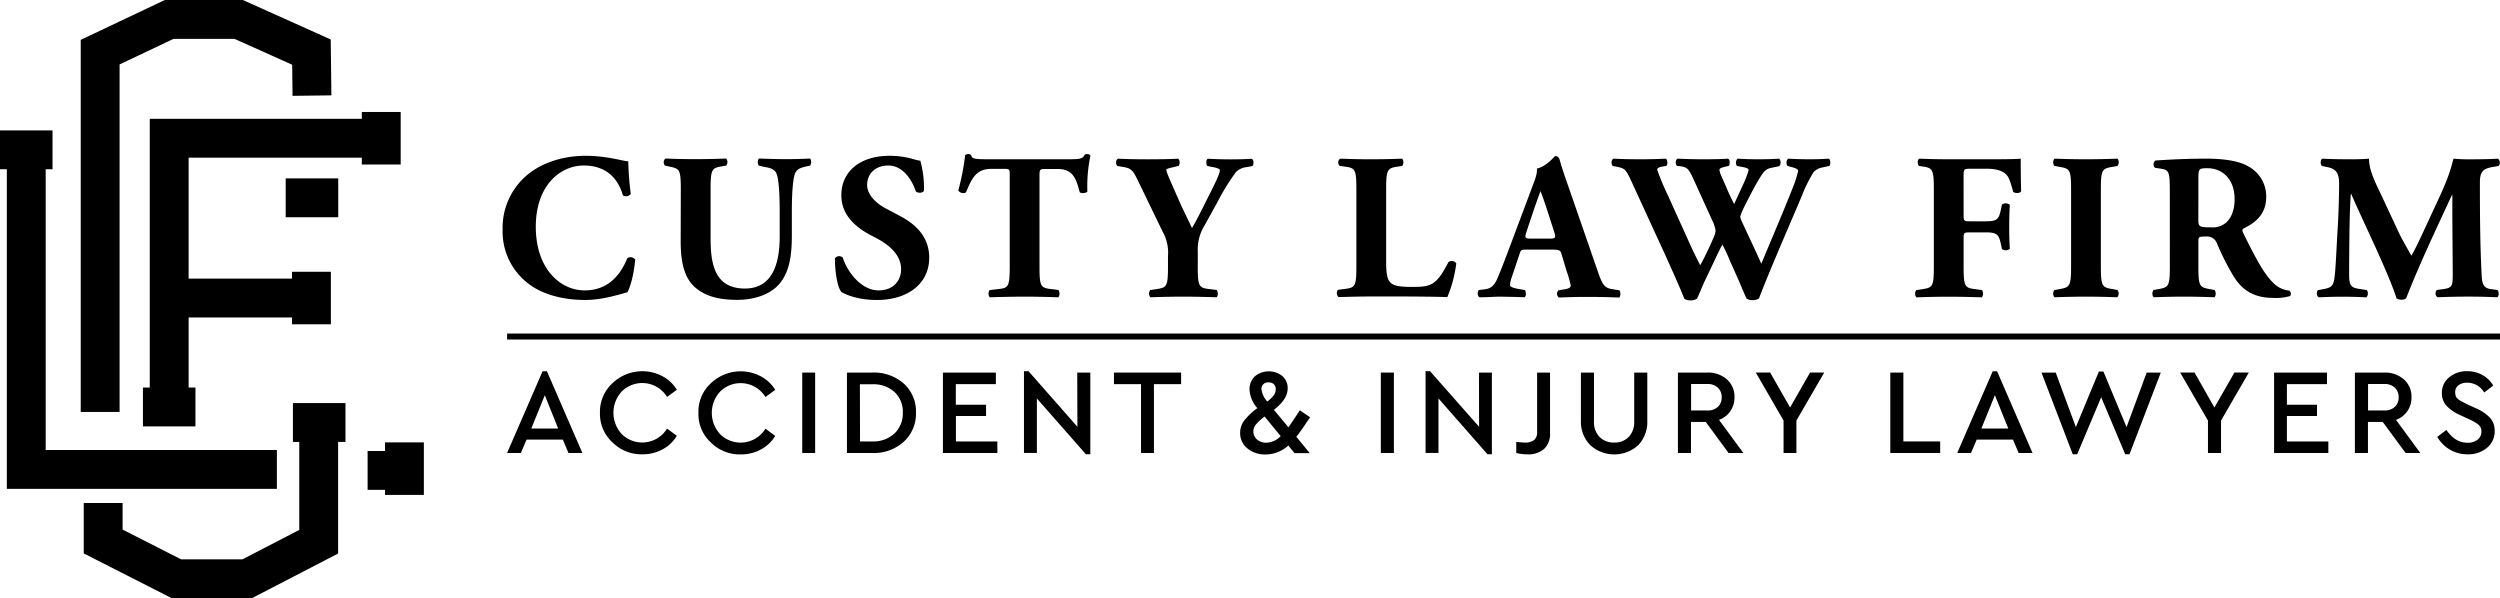 <svg id="Layer_1" data-name="Layer 1" xmlns="http://www.w3.org/2000/svg" viewBox="0 0 764.89 183.02">
  <defs>
    <style>
      .cls-1 {
        stroke: #000;
        stroke-miterlimit: 10;
      }
    </style>
  </defs>
  <g>
    <path d="M187.25,147.93l-1.75-4.1H174.42l-1.75,4.1h-4.22l10.86-25h1.34l10.85,25Zm-3.17-7.49L180,130.25l-4.14,10.19Z" transform="translate(-13.31 -9.33)"/>
    <path d="M196.87,135.63a11.81,11.81,0,0,1,3.77-9A13.21,13.21,0,0,1,216,124.44a11.47,11.47,0,0,1,4.4,4.14l-3,2.2a8.9,8.9,0,0,0-13.88-1.66,9.63,9.63,0,0,0,0,13,8.9,8.9,0,0,0,13.88-1.66l3,2.2a11.31,11.31,0,0,1-4.38,4.16,12.67,12.67,0,0,1-6.17,1.51,12.48,12.48,0,0,1-9.18-3.69A11.8,11.8,0,0,1,196.87,135.63Z" transform="translate(-13.31 -9.33)"/>
    <path d="M227,135.63a11.76,11.76,0,0,1,3.76-9,13.21,13.21,0,0,1,15.33-2.16,11.5,11.5,0,0,1,4.41,4.14l-3,2.2a8.89,8.89,0,0,0-13.87-1.66,9.6,9.6,0,0,0,0,13,8.89,8.89,0,0,0,13.87-1.66l3,2.2a11.34,11.34,0,0,1-4.39,4.16,12.67,12.67,0,0,1-6.17,1.51,12.48,12.48,0,0,1-9.18-3.69A11.76,11.76,0,0,1,227,135.63Z" transform="translate(-13.31 -9.33)"/>
    <path d="M258.76,147.93V123.32h3.95v24.61Z" transform="translate(-13.31 -9.33)"/>
    <path d="M272.44,147.93V123.32h7.73a13.76,13.76,0,0,1,9.69,3.39,11.5,11.5,0,0,1,3.7,8.88,11.62,11.62,0,0,1-3.72,8.88,13.59,13.59,0,0,1-9.67,3.46Zm4-3.54h3.73a9.46,9.46,0,0,0,6.81-2.44,8.41,8.41,0,0,0,2.55-6.36,8.23,8.23,0,0,0-2.54-6.32,9.58,9.58,0,0,0-6.82-2.37H276.4Z" transform="translate(-13.31 -9.33)"/>
    <path d="M301.8,147.93V123.32H318v3.54H305.75v6.3H315v3.44h-9.22v7.79h12.68v3.54Z" transform="translate(-13.31 -9.33)"/>
    <path d="M342.9,123.32h4v25h-1.35l-15-17.08v16.67h-3.95v-25H328l14.95,17Z" transform="translate(-13.31 -9.33)"/>
    <path d="M362.41,147.93V126.86h-8.28v-3.54h20.55v3.54h-8.32v21.07Z" transform="translate(-13.31 -9.33)"/>
    <path d="M414.15,137l-1.09,1.56a53.9,53.9,0,0,1-3.13,4.4l4.1,5h-4.66l-1.9-2.31a10.31,10.31,0,0,1-6.94,2.72,8.35,8.35,0,0,1-5.59-1.86,5.92,5.92,0,0,1-2.2-4.74,6.18,6.18,0,0,1,1.15-3.65,20.13,20.13,0,0,1,4.11-3.92,9.28,9.28,0,0,1-2.39-5.63,5.42,5.42,0,0,1,1.62-4.09,6.69,6.69,0,0,1,8.43-.09,4.84,4.84,0,0,1,1.62,3.77q0,3.31-4.21,6.56l4.44,5.34c.17-.23.94-1.36,2.31-3.4.47-.72.87-1.32,1.19-1.79Zm-9,5.78-4.92-6a15.56,15.56,0,0,0-2.76,2.54,3.23,3.23,0,0,0-.68,2,3.14,3.14,0,0,0,1.1,2.46,4.17,4.17,0,0,0,2.86,1A6.41,6.41,0,0,0,405.12,142.79Zm-5.86-14.21a6.78,6.78,0,0,0,1.76,3.61,9.81,9.81,0,0,0,2-1.95,3.19,3.19,0,0,0,.58-1.81,2,2,0,0,0-.58-1.53,2.16,2.16,0,0,0-1.59-.56A2,2,0,0,0,399.26,128.58Z" transform="translate(-13.31 -9.33)"/>
    <path d="M435.78,147.93V123.32h4v24.61Z" transform="translate(-13.31 -9.33)"/>
    <path d="M465.81,123.32h3.95v25h-1.34l-15-17.08v16.67h-3.95v-25h1.38l15,17Z" transform="translate(-13.31 -9.33)"/>
    <path d="M477.22,147.93v-3.39c1.24.12,2.09.19,2.53.19a4.66,4.66,0,0,0,2.92-.75,3.12,3.12,0,0,0,.93-2.57V123.32h3.95v18.5a6.24,6.24,0,0,1-1.81,4.86,7.28,7.28,0,0,1-5.13,1.66A15.45,15.45,0,0,1,477.22,147.93Z" transform="translate(-13.31 -9.33)"/>
    <path d="M497,138V123.32h4v14.92a6.44,6.44,0,0,0,1.7,4.77,6,6,0,0,0,4.49,1.72,5.91,5.91,0,0,0,4.44-1.72,6.51,6.51,0,0,0,1.68-4.77V123.32h4V138a10.23,10.23,0,0,1-2.81,7.57,10.93,10.93,0,0,1-14.59,0A10.19,10.19,0,0,1,497,138Z" transform="translate(-13.31 -9.33)"/>
    <path d="M546.71,147.93h-4.52l-7-9.51h-4.51v9.51h-4V123.32h9a8.65,8.65,0,0,1,6,2.1,7,7,0,0,1,2.31,5.43,7.34,7.34,0,0,1-1.25,4.25,7.22,7.22,0,0,1-3.49,2.69Zm-16-21.11v8.1h5a4.5,4.5,0,0,0,3.19-1.1,3.84,3.84,0,0,0,1.17-2.93,3.9,3.9,0,0,0-1.17-2.95,4.46,4.46,0,0,0-3.19-1.12Z" transform="translate(-13.31 -9.33)"/>
    <path d="M571.44,123.32,562.93,138v9.92H559V138l-8.5-14.69h4.4L561,134l6.12-10.7Z" transform="translate(-13.31 -9.33)"/>
    <path d="M591.66,147.93V123.32h4v21.07h11.26v3.54Z" transform="translate(-13.31 -9.33)"/>
    <path d="M630.93,147.93l-1.75-4.1H618.1l-1.75,4.1h-4.22l10.86-25h1.34l10.85,25Zm-3.17-7.49-4.1-10.19-4.14,10.19Z" transform="translate(-13.31 -9.33)"/>
    <path d="M670.1,123.32h4.32l-9.58,25h-1.31l-7.35-17.45-7.34,17.45h-1.35l-9.58-25h4.36L648.43,140l7.05-17h1.38l7.08,17Z" transform="translate(-13.31 -9.33)"/>
    <path d="M701.35,123.32,692.85,138v9.92h-4V138l-8.51-14.69h4.4l6.08,10.7,6.12-10.7Z" transform="translate(-13.31 -9.33)"/>
    <path d="M709.08,147.93V123.32h16.18v3.54H713v6.3h9.21v3.44H713v7.79h12.68v3.54Z" transform="translate(-13.31 -9.33)"/>
    <path d="M753.83,147.93h-4.51l-7-9.51H737.8v9.51h-4V123.32h9a8.63,8.63,0,0,1,6,2.1,7,7,0,0,1,2.32,5.43,7.15,7.15,0,0,1-4.74,6.94Zm-16-21.11v8.1h5a4.51,4.51,0,0,0,3.19-1.1,3.84,3.84,0,0,0,1.17-2.93,3.9,3.9,0,0,0-1.17-2.95,4.48,4.48,0,0,0-3.19-1.12Z" transform="translate(-13.31 -9.33)"/>
    <path d="M759,143l2.8-2.13c1.79,2.62,3.94,3.92,6.45,3.92a4.81,4.81,0,0,0,3.08-.93,3,3,0,0,0,1.18-2.5,2.61,2.61,0,0,0-.79-2,12,12,0,0,0-2.83-1.69l-2.73-1.27a13.06,13.06,0,0,1-4.3-2.89,5.65,5.65,0,0,1-1.44-3.94,6,6,0,0,1,2.24-4.81,8.34,8.34,0,0,1,5.52-1.86,9.31,9.31,0,0,1,4.68,1.19,8.52,8.52,0,0,1,3.26,3.21l-2.76,2.12a6,6,0,0,0-5.18-3,4.38,4.38,0,0,0-2.69.78,2.61,2.61,0,0,0-1,2.2,4.31,4.31,0,0,0,.17,1.1,1.91,1.91,0,0,0,.69.9,5.57,5.57,0,0,0,.78.58l1.45.74a3.84,3.84,0,0,1,.34.19l2.76,1.27a13.17,13.17,0,0,1,4.49,3,5.82,5.82,0,0,1,1.4,4,6.42,6.42,0,0,1-2.33,5.15,8.79,8.79,0,0,1-5.91,2,10.57,10.57,0,0,1-5.41-1.41A10.73,10.73,0,0,1,759,143Z" transform="translate(-13.31 -9.33)"/>
  </g>
  <rect x="155.15" y="102.05" width="609.74" height="1.83"/>
  <g>
    <path d="M205.54,58.7a85.18,85.18,0,0,0,.76,9.93,1.73,1.73,0,0,1-2.41.45c-1.73-5.92-5.8-9.11-12-9.11-7.07,0-14.65,6-14.65,18.73s7.33,19.48,15,19.48,11.27-5.54,13-9.87a1.81,1.81,0,0,1,2.42.45c-.44,4.71-1.53,8.53-2.42,10-3.44.95-8,2.35-12.93,2.35-6.24,0-12.61-1.46-17.13-4.84a20,20,0,0,1-8.09-16.68,21.05,21.05,0,0,1,7.71-16.88C179.3,59,185.8,57,192.42,57S203.63,58.57,205.54,58.7Z" transform="translate(-13.31 -9.33)"/>
    <path d="M221.61,67.23c0-5.92-.38-6.3-3.25-6.88L216.77,60a1.53,1.53,0,0,1,.13-2.17c3.06.13,6.24.19,9.3.19s6.24-.06,9.29-.19a1.73,1.73,0,0,1,0,2.17l-1.52.25c-2.87.51-3.25,1-3.25,6.94V81.94c0,7.45.83,15.67,10.51,15.67,8.15,0,10.63-7.13,10.63-15.86v-7.7c0-5.16-.25-10-1-11.66-.58-1.34-2-1.72-3.7-2L245.49,60a1.93,1.93,0,0,1,0-2.17c3.44.13,5.93.19,8.54.19,2.35,0,4.71-.06,7.13-.19a1.93,1.93,0,0,1,0,2.17l-1.15.25c-1.65.38-2.86.76-3.43,2.1-.71,1.66-1,6.5-1,11.66v7.13c0,6-.57,11.46-4.08,15.35-2.8,3-7.45,4.58-12.61,4.58-4.84,0-9.17-.76-12.61-3.56s-4.71-7.45-4.71-14.4Z" transform="translate(-13.31 -9.33)"/>
    <path d="M281.58,101.11c-5.86,0-9.49-1.65-10.82-2.42-1.22-1.4-2-6-2-10.31a1.57,1.57,0,0,1,2.42-.2c1.27,4.14,5.54,10,10.95,10,4.71,0,6.88-3.25,6.88-6.43,0-5.16-4.84-8.21-8.66-10.13-4.59-2.29-9.62-6.11-9.62-12.41C270.63,62,276.23,57,285.47,57a26,26,0,0,1,7.26,1,14.57,14.57,0,0,0,2.16.51A31,31,0,0,1,296,67.68c-.32.76-1.91.82-2.49.19-1.08-3.25-3.82-7.9-8.4-7.9-4.21,0-6.5,2.74-6.5,5.92,0,2.93,2.61,5.61,5.8,7.26l4.2,2.23c4,2.1,9,5.8,9,12.8C297.63,96,291.2,101.11,281.58,101.11Z" transform="translate(-13.31 -9.33)"/>
    <path d="M322.24,62.84c0-1.53,0-1.85-1.53-1.85h-3.95c-4.65,0-6,2.55-7.89,7.2a1.79,1.79,0,0,1-2.36-.58,76.52,76.52,0,0,0,2.1-10.82,1.56,1.56,0,0,1,.89-.32,1.5,1.5,0,0,1,.9.25c.31,1.09.51,1.34,5.35,1.34h23.69c4.2,0,5.16-.06,5.73-1.4a1.55,1.55,0,0,1,.83-.19,1.36,1.36,0,0,1,.95.44,44.93,44.93,0,0,0-.95,11c-.32.57-2,.7-2.36.19-1.08-4.08-2-7.07-6.75-7.07h-3.82c-1.53,0-1.72.19-1.72,1.85V90.92c0,5.93.38,6.43,3.25,6.82l2.54.32a2,2,0,0,1,0,2.22c-4.14-.12-7.32-.19-10.19-.19-3.05,0-6.37.07-10.82.19a1.8,1.8,0,0,1,0-2.22l2.86-.32c2.87-.32,3.25-.89,3.25-6.82Z" transform="translate(-13.31 -9.33)"/>
    <path d="M379.77,90.92c0,5.93.38,6.43,3.25,6.82l2.55.32a2,2,0,0,1,0,2.22c-4.14-.12-7.26-.19-10.32-.19s-6.24.07-10,.19a1.8,1.8,0,0,1,0-2.22l2.17-.32c2.86-.45,3.24-.89,3.24-6.82V87.74A13.1,13.1,0,0,0,369,80.16l-7.58-15.67c-1.28-2.61-1.85-3.63-4.08-4l-2.17-.38c-.57-.51-.51-2,.26-2.23,2.87.13,5.22.19,9,.19s7.13-.06,9.3-.19c.57.25.7,1.72.13,2.23l-2.17.51c-1.15.25-1.53.51-1.53.57,0,.51.32,1.47,1.66,4.46l3,6.81c1,2.11,2.42,5,3.19,6.63,1.84-3.12,3.81-7.26,5.47-10.51,2.29-4.52,3.06-6.43,3.06-7.2,0-.38-1-.76-2.55-1l-1.21-.25c-.51-.32-.57-1.91.06-2.23,2.55.13,4.84.19,7.14.19s4.39-.06,6.24-.19c.76.25.76,1.78.25,2.23l-1.65.32A5.47,5.47,0,0,0,391.43,62a69.9,69.9,0,0,0-5.55,9l-4,7.26a14,14,0,0,0-2.1,8.21Z" transform="translate(-13.31 -9.33)"/>
    <path d="M437.41,89.52c0,3,.26,5,1.08,6s2,1.59,6.63,1.59c5.79,0,7.57-.19,11.33-7.57a1.69,1.69,0,0,1,2.42.38,39.35,39.35,0,0,1-2.74,10.31c-3.37-.12-9.48-.19-14.71-.19h-8.53c-2.93,0-6.11.07-10.06.19a1.73,1.73,0,0,1-.19-2.22l2.42-.32c2.86-.39,3.24-.89,3.24-6.82V67.23c0-5.92-.38-6.49-3.24-6.88l-1.85-.25a1.44,1.44,0,0,1,.13-2.23q5,.2,9.55.19c3.06,0,6.24-.06,9.42-.19a1.82,1.82,0,0,1,0,2.23l-1.65.25c-2.87.45-3.25,1-3.25,6.88Z" transform="translate(-13.31 -9.33)"/>
    <path d="M480.35,85.7c-1.53,0-1.72.06-2.1,1.27l-2.48,7.39a7.25,7.25,0,0,0-.45,2.29c0,.39.83.77,2.61,1.09l1.91.32c.38.44.51,1.91-.13,2.22-2.23-.12-4.52-.12-7.19-.19-2.17,0-3.63.19-6.56.19-.7-.38-.64-1.72-.19-2.22l1.72-.2c1.52-.19,2.8-.7,3.88-3.18s2.29-5.6,4-10.19L481.18,69c1.46-4,2.55-6.24,2.35-8.09,3.06-.7,5.42-3.82,5.55-3.82.82,0,1.2.32,1.46,1.28.51,1.84,1.27,4.2,2.87,8.72l8.66,25c1.33,3.82,1.91,5.28,4.26,5.66l2.42.39c.39.31.51,1.84-.06,2.22-3.06-.12-6.5-.19-9.81-.19s-5.67.07-8.6.19a1.44,1.44,0,0,1-.12-2.22l2-.32c1.46-.26,1.72-.7,1.72-1.09a27.05,27.05,0,0,0-1.22-4.33L491,86.85c-.32-1-.83-1.15-3.06-1.15Zm7.26-3.37c1.47,0,1.78-.2,1.27-1.85l-1.65-5.16c-.89-2.74-2-6.18-2.61-7.51-.51,1.46-1.79,4.9-2.74,7.83l-1.59,4.77c-.58,1.72-.26,1.92,1.33,1.92Z" transform="translate(-13.31 -9.33)"/>
    <path d="M571,60.54A4.92,4.92,0,0,0,568.17,62a44.92,44.92,0,0,0-3.5,7.07c-3.12,7.45-10.07,23.3-13.19,31.58a3.75,3.75,0,0,1-2.1.51,2.9,2.9,0,0,1-1.72-.51c-.7-1.52-1.65-3.82-2.42-5.6l-2.67-6a54,54,0,0,0-2.3-4.91c-.57,1.09-1.33,2.62-2.16,4.4l-2.93,6.18c-1,2-1.66,3.88-2.67,6a3.61,3.61,0,0,1-2.17.51,3.18,3.18,0,0,1-1.72-.51c-1-2.67-3.57-8.4-5.73-13.18L512.51,64.94c-1.72-3.76-2.1-4.08-4.21-4.52l-1.59-.32c-.51-.64-.44-1.91.26-2.23,2.35.13,5,.19,8.28.19,2.8,0,5.28-.06,7.7-.19.51.25.77,1.85.13,2.23l-1.15.19c-1.14.19-1.59.51-1.59,1a79.08,79.08,0,0,0,3.31,7.89L530,83.22c1.78,4,2.74,5.73,3.5,7.26.76-1.28,2.23-4.27,3.25-6.56l.83-1.85a6.82,6.82,0,0,0,.63-2.23,11.44,11.44,0,0,0-.7-2.36l-6.11-13.43c-1.47-3.19-1.91-3.63-4.33-3.89l-.64-.06c-.64-.51-.51-2,.19-2.23,2.74.13,5.22.19,8,.19,3.24,0,5.66-.06,7.32-.19.76.19.7,1.91.25,2.23l-1.08.25c-.76.19-1.72.45-1.72.9a5.34,5.34,0,0,0,.58,1.91l1.91,4.39c.57,1.34,1.4,3.06,2,4.2l2-4.33.57-1.27a29.16,29.16,0,0,0,1.85-4.71c0-.45-.26-.64-1.28-.9l-2.29-.44a1.82,1.82,0,0,1,.19-2.23c1.85.13,4.14.19,6.24.19,2.48,0,4.84-.06,6.5-.19a1.82,1.82,0,0,1,.06,2.29l-1.78.38c-2.17.45-2.61.45-4.84,4.27-1.53,2.61-3.12,5.8-3.95,7.45a20.87,20.87,0,0,0-1.4,3.31,4.4,4.4,0,0,0,.51,1.6l3,6.43c1.66,3.5,2.55,5.54,2.93,6.43,3.06-7.39,6.56-15.47,9.62-23.24a32.47,32.47,0,0,0,1.65-5.16c0-.64-1-.89-1.84-1.15l-1.41-.38a1.74,1.74,0,0,1,.19-2.23c2,.13,4.65.19,6.56.19,2.23,0,4.08-.06,5.86-.19.58.32.64,1.72.2,2.23Z" transform="translate(-13.31 -9.33)"/>
    <path d="M614.09,75.13c0,1.72.07,1.91,1.78,1.91h4.91c3.37,0,4.07-.45,4.71-3.57l.32-1.53a1.93,1.93,0,0,1,2.42.07c-.13,2-.19,4.39-.19,6.81s.06,4.72.19,6.63a1.93,1.93,0,0,1-2.42.06L625.49,84c-.64-3.06-1.34-3.57-4.71-3.57h-4.91c-1.71,0-1.78.2-1.78,1.92v8.59c0,5.93.38,6.43,3.25,6.82l2.35.32a2,2,0,0,1,0,2.22c-3.94-.12-7.06-.19-10.12-.19s-6.11.07-9.94.19a1.8,1.8,0,0,1,0-2.22l2.1-.32c2.87-.45,3.25-.89,3.25-6.82V67.23c0-5.92-.38-6.49-3.25-6.94l-1.27-.19c-.57-.38-.57-2,.13-2.23,2.74.13,5.92.19,9,.19h13.37c4.08,0,7.71-.06,8.6-.19,0,1.08,0,5.67.13,9.94-.26.69-1.66.76-2.42.25-.7-2.61-1.21-4.14-1.85-5-1.08-1.34-3-2.1-6.24-2.1h-5c-2.1,0-2.1.13-2.1,2.61Z" transform="translate(-13.31 -9.33)"/>
    <path d="M656.08,90.79c0,6,.38,6.44,3.31,6.95l1.78.32a1.8,1.8,0,0,1-.06,2.22c-3.44-.12-6.56-.19-9.56-.19s-6.24.07-9.68.19a1.8,1.8,0,0,1,0-2.22l1.79-.32c2.93-.51,3.31-1,3.31-6.95V67.36c0-6-.38-6.43-3.31-6.94l-1.79-.32a1.82,1.82,0,0,1,0-2.23c3.44.13,6.63.19,9.68.19s6.18-.06,9.62-.19a1.82,1.82,0,0,1,0,2.23l-1.78.32c-2.93.51-3.31.95-3.31,6.94Z" transform="translate(-13.31 -9.33)"/>
    <path d="M677.18,68.38c0-6.37-.13-7.07-2.8-7.45l-1.72-.26a1.44,1.44,0,0,1,.13-2.23c4.77-.32,9.74-.57,15.79-.57,5.42,0,10.06.83,12.48,2.29a10.43,10.43,0,0,1,5.61,9.43c0,5.67-3.82,8.09-6.75,9.55-.64.32-.64.7-.32,1.4,4.2,8.54,6.81,13.31,9.87,15.92a7.85,7.85,0,0,0,4.27,1.79A1.21,1.21,0,0,1,714,99.9a15.21,15.21,0,0,1-5,.58c-5.86,0-9.55-2.11-12.35-6.69a79.34,79.34,0,0,1-5-9.87,3.24,3.24,0,0,0-3.38-2.23c-2.23,0-2.35.13-2.35,1.4v7.83c0,5.86.38,6.31,3.24,6.82l1.72.32a2,2,0,0,1,0,2.22c-3.37-.12-6.3-.19-9.36-.19s-6,.07-9.3.19a1.83,1.83,0,0,1,0-2.22l1.72-.32c2.87-.51,3.25-1,3.25-6.82Zm8.73,8.09c0,2.23.19,2.42,4,2.42a6.09,6.09,0,0,0,4.83-1.79C695.78,76,697,74,697,70.23c0-5.74-3.38-9.43-8.35-9.43-2.61,0-2.73.19-2.73,3.25Z" transform="translate(-13.31 -9.33)"/>
    <path d="M723.7,60.1c-.51-.51-.51-2,.19-2.23,2.17.13,4.91.19,8,.19,2.1,0,4,0,6.24-.19,0,4,2.23,7.83,5,13.82l4.2,9c.58,1.27,2.87,5.29,3.76,6.88C752,86,753,84,754.72,80.29l3.24-7c3.06-6.56,4.65-9.93,6-15.41a59.75,59.75,0,0,0,6.31.19c2.1,0,5-.06,7.32-.19a1.59,1.59,0,0,1,.19,2.23l-1.84.32c-2.62.44-3.89,1.21-3.89,4.58,0,13.12.13,20,.51,28,.13,2.93.38,4.46,2.87,4.78l2,.26c.51.5.51,2-.12,2.22-2.93-.12-5.67-.19-8.79-.19-2.87,0-6.37.07-9.43.19a1.45,1.45,0,0,1-.19-2.22l1.91-.26c2.93-.38,2.93-1.15,2.93-5l-.12-16.56V69h-.13c-4.71,10.19-9.81,20.83-14,31.59a2.1,2.1,0,0,1-1.28.44,3.27,3.27,0,0,1-1.65-.38c-2.49-7.89-10.32-23.69-13.89-32h-.12c-.26,4.14-.32,6.94-.39,10.26-.06,4.14-.12,10.5-.12,14.33,0,3.18.38,4.07,2.93,4.45l2.48.39a1.8,1.8,0,0,1-.13,2.22c-2.35-.12-5.09-.19-7.51-.19-2,0-4.46.07-7,.19-.83-.25-.83-1.91-.25-2.22l1.14-.2c3.25-.57,3.64-1,4-4.9.31-3.12.51-8.66.89-14.71.25-4.27.38-9.43.38-12.87,0-3.63-1.4-4.58-3.95-5Z" transform="translate(-13.31 -9.33)"/>
  </g>
  <g>
    <polygon class="cls-1" points="118.3 138.48 112.97 138.48 112.97 149.37 118.3 149.37 118.3 150.92 129.18 150.92 129.18 135.85 118.3 135.85 118.3 138.48"/>
    <polygon class="cls-1" points="111.2 34.76 111.2 36.85 46.32 36.85 46.32 119.07 44.23 119.07 44.23 129.96 59.3 129.96 59.3 119.07 57.21 119.07 57.21 96.63 89.84 96.63 89.84 98.72 100.73 98.72 100.73 83.65 89.84 83.65 89.84 85.74 57.21 85.74 57.21 47.74 111.2 47.74 111.2 49.83 122.09 49.83 122.09 34.76 111.2 34.76"/>
    <polygon class="cls-1" points="36.09 19.4 52.99 11.39 71.86 11.39 89.89 19.48 90 28.82 100.89 28.68 100.69 12.4 74.19 0.5 50.54 0.5 25.2 12.51 25.2 125.53 36.09 125.53 36.09 19.4"/>
    <polygon class="cls-1" points="84.21 149.07 84.21 138.18 13.48 138.18 13.48 51.28 15.57 51.28 15.57 40.4 0.5 40.4 0.5 51.28 2.59 51.28 2.59 149.07 84.21 149.07"/>
    <rect class="cls-1" x="87.91" y="55.08" width="15.08" height="10.89"/>
    <polygon class="cls-1" points="90.12 134.72 92.06 134.72 92.06 162.43 74.3 171.63 55.28 171.63 37.01 162.34 37.01 154.4 26.12 154.4 26.12 169.01 52.67 182.52 76.95 182.52 102.95 169.05 102.95 134.72 105.2 134.72 105.2 123.83 90.12 123.83 90.12 134.72"/>
  </g>
</svg>
